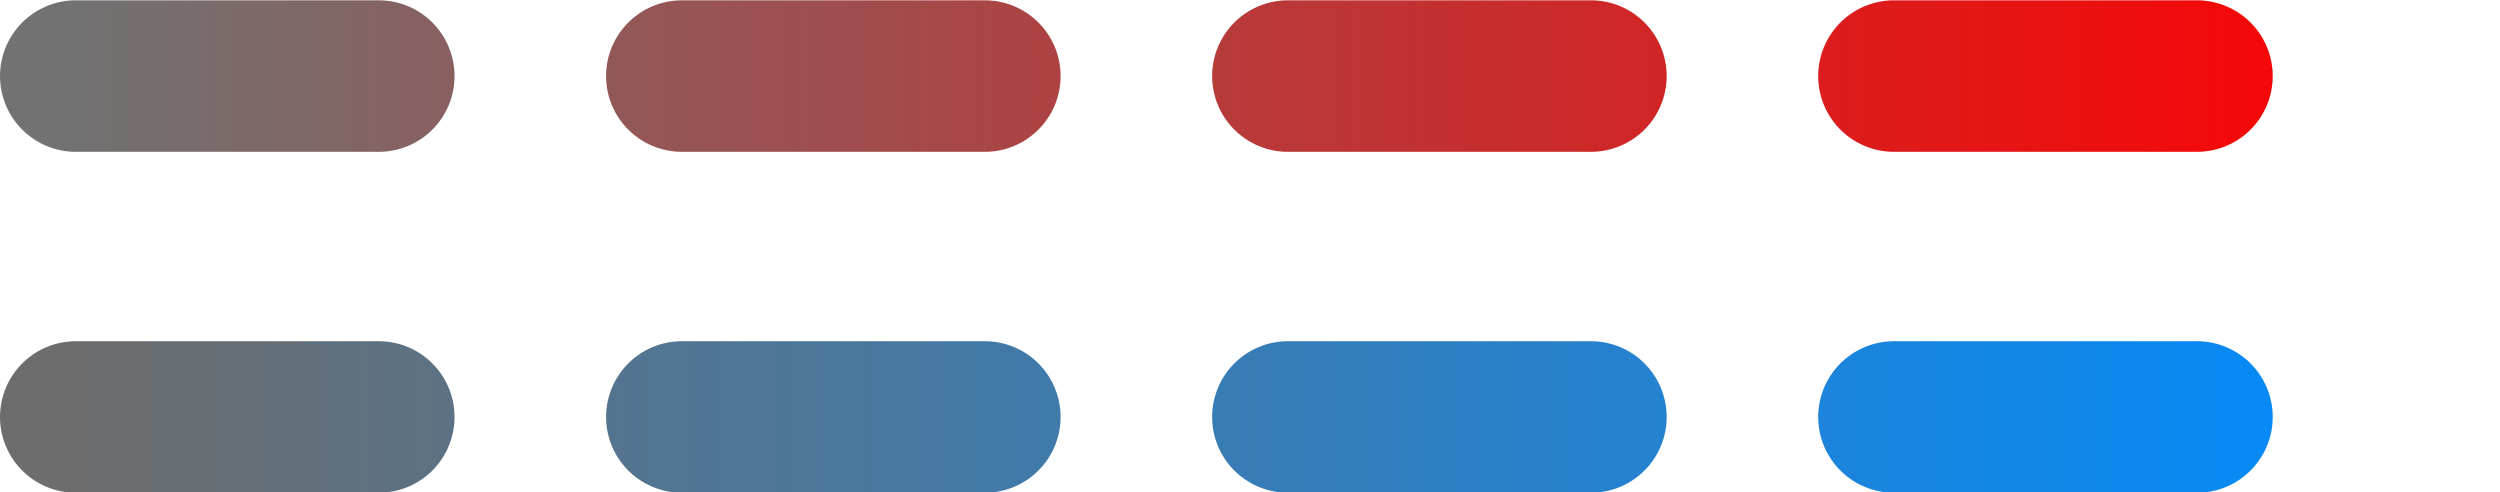 <svg width="66" height="13" viewBox="0 0 66 13" fill="none" xmlns="http://www.w3.org/2000/svg">
<path d="M2 2.008H64" stroke="url(#paint0_linear_4552_233)" stroke-width="4" stroke-linecap="round" stroke-dasharray="8 8"/>
<path d="M2 11.008H64" stroke="url(#paint1_linear_4552_233)" stroke-width="4" stroke-linecap="round" stroke-dasharray="8 8"/>
<defs>
<linearGradient id="paint0_linear_4552_233" x1="2" y1="2.508" x2="64" y2="2.508" gradientUnits="userSpaceOnUse">
<stop stop-color="#727272"/>
<stop offset="1" stop-color="#FF0000"/>
</linearGradient>
<linearGradient id="paint1_linear_4552_233" x1="2" y1="11.508" x2="64" y2="11.508" gradientUnits="userSpaceOnUse">
<stop stop-color="#6D6D6D"/>
<stop offset="1" stop-color="#008CFF"/>
</linearGradient>
</defs>
</svg>
